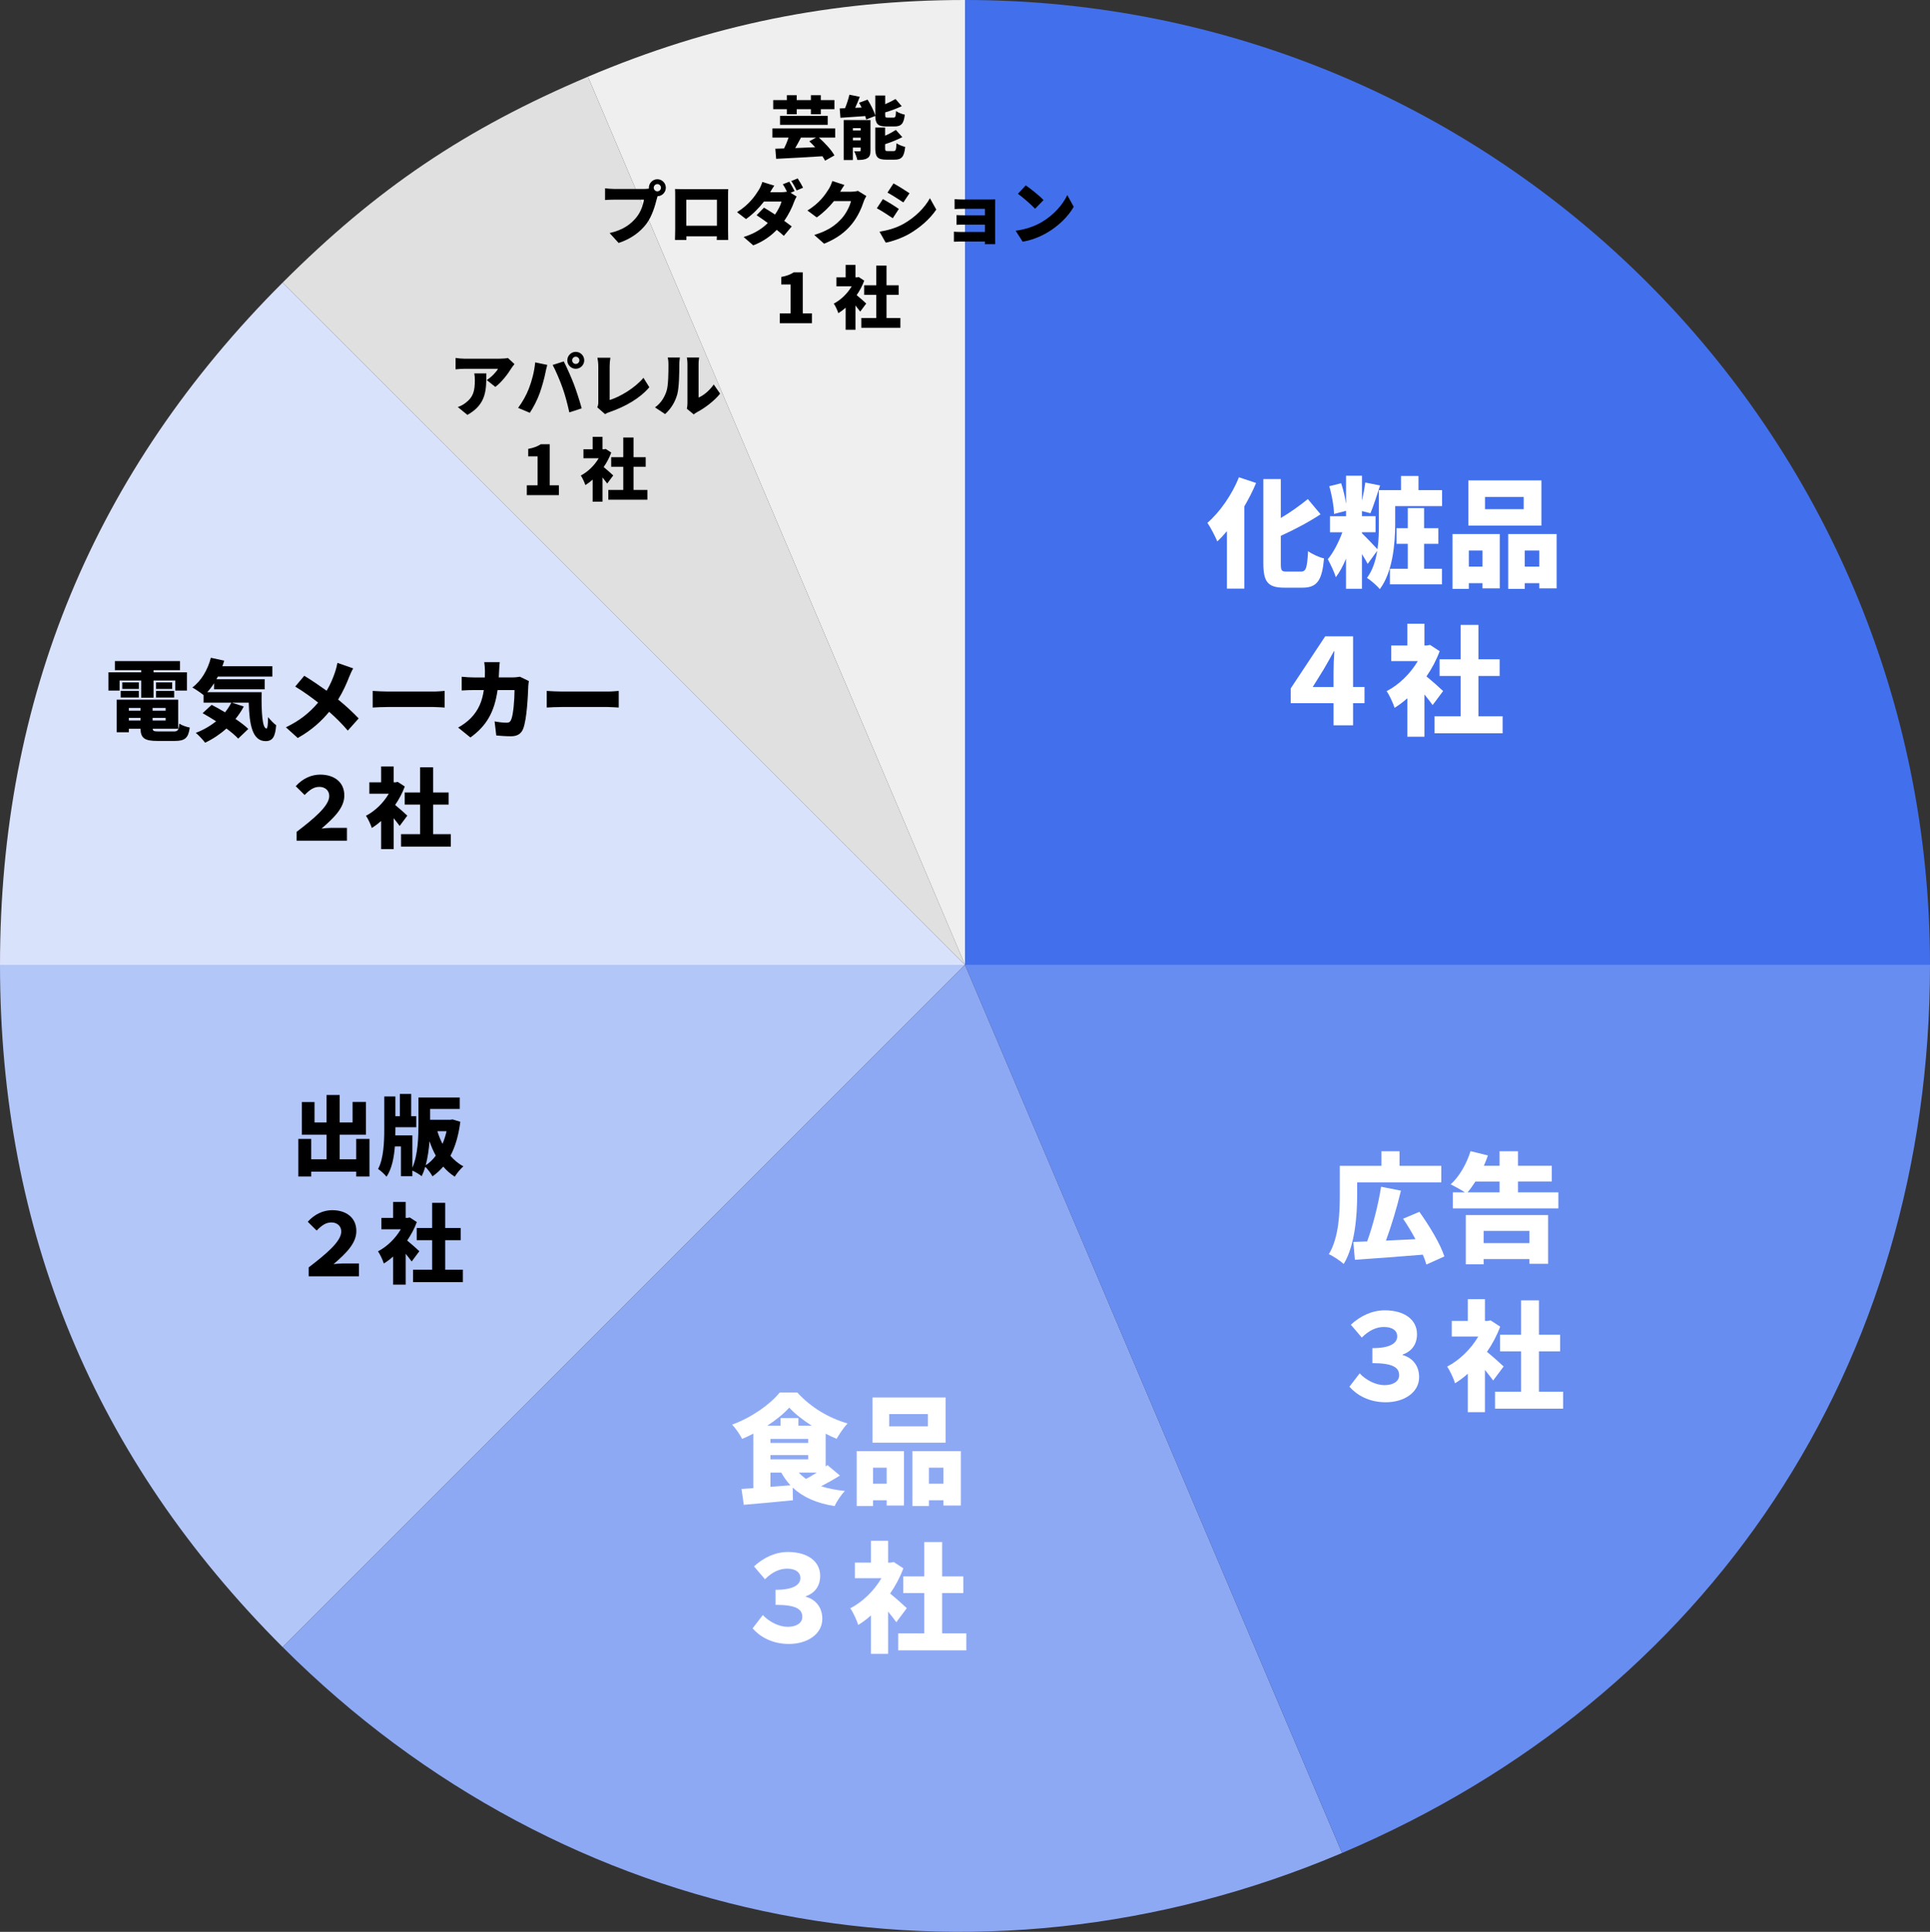 <?xml version="1.0" encoding="UTF-8"?>
<svg id="_レイヤー_2" data-name="レイヤー 2" xmlns="http://www.w3.org/2000/svg" viewBox="0 0 1502.25 1503.92">
  <rect x="0" y="0" width="1502.25" height="1503.92" fill="#333333" stroke="none"/>
  <defs>
    <style>
      .cls-1 {
        fill: #688df1;
      }

      .cls-2 {
        fill: #b3c6f8;
      }

      .cls-3 {
        fill: #fff;
      }

      .cls-4 {
        fill: #8ea9f4;
      }

      .cls-5 {
        fill: #d9e2fb;
      }

      .cls-6 {
        fill: #4270ed;
      }

      .cls-7 {
        fill: #e0e0e0;
      }

      .cls-8 {
        fill: #efefef;
      }
    </style>
  </defs>
  <g id="_レイヤー_1-2" data-name="レイヤー 1">
    <g>
      <path class="cls-8" d="M751.12,751.12L457.64,59.71C553.1,19.19,647.42,0,751.12,0v751.12Z"/>
      <path class="cls-7" d="M751.12,751.12L220,220c73.33-73.33,142.17-119.77,237.64-160.29l293.49,691.41Z"/>
      <path class="cls-5" d="M751.12,751.12H0c0-207.42,73.33-384.46,220-531.13l531.13,531.13Z"/>
      <path class="cls-2" d="M751.12,751.12L220,1282.25C73.33,1135.58,0,958.54,0,751.12h751.12Z"/>
      <path class="cls-4" d="M751.12,751.12l293.49,691.41c-286.39,121.57-604.61,59.71-824.61-160.29l531.13-531.13Z"/>
      <path class="cls-1" d="M751.12,751.12h751.13c0,311.13-171.24,569.85-457.64,691.41l-293.49-691.41Z"/>
      <path class="cls-6" d="M751.12,751.12V0c414.83,0,751.13,336.29,751.13,751.12h-751.13Z"/>
    </g>
    <g>
      <path class="cls-3" d="M977.7,376.02c-2.5,6.02-5.65,12.22-9.17,18.24v63.99h-13.52v-44.73c-2.5,2.96-5,5.65-7.5,7.96-1.39-3.43-5.28-11.02-7.69-14.45,9.63-8.33,19.08-21.85,24.54-35.47l13.33,4.45ZM1012.52,445.01c4.17,0,4.91-3.06,5.65-15.93,3.15,2.32,8.71,4.82,12.41,5.65-1.48,16.48-5,22.78-16.67,22.78h-14.17c-12.78,0-16.39-4.35-16.39-19.08v-65.47h13.61v30.28c7.78-4.54,15.19-10,21.02-14.72l9.91,11.85c-9.45,6.21-20.47,12.04-30.93,16.76v21.39c0,5.74.46,6.48,4.63,6.48h10.93Z"/>
      <path class="cls-3" d="M1122.45,381.57v12.41h-36.49v14.17c0,14.72-1.85,37.13-11.95,50.47-2.04-2.5-7.32-7.13-10-8.71,4.44-6.02,6.76-13.43,7.96-21.11l-7.41,10.19c-1.11-2.13-2.69-4.82-4.45-7.59v26.95h-12.41v-23.43c-2.31,5.56-5,10.65-7.96,14.45-1.2-4.17-4.17-10.19-6.2-13.98,4.35-5.28,8.61-13.52,11.3-21.02h-9.63v-12.5h12.5v-4.17l-9.35,2.41c-.09-5.83-1.67-14.82-3.7-21.58l9.26-2.32c1.67,5,3.06,11.02,3.8,16.11v-21.95h12.41v19.35c1.11-4.82,2.04-9.91,2.59-14.08l11.48,2.32c-2.5,7.59-5.19,16.21-7.5,21.58l-6.58-1.67v3.98h10.56v12.5h-10.56v.83c3.24,3.06,9.82,10,12.04,12.41,1.02-6.76,1.11-13.71,1.11-19.54v-26.49h17.22v-11.02h13.61v11.02h18.34ZM1108.46,442.79h13.89v12.13h-40.47v-12.13h13.89v-19.45h-8.8v-12.13h8.8v-15.65h12.69v15.65h11.11v12.13h-11.11v19.45Z"/>
      <path class="cls-3" d="M1130.6,415.74h36.76v42.32h-13.43v-4.07h-10.65v4.45h-12.69v-42.69ZM1199.78,409.17h-56.86v-35.19h56.86v35.19ZM1143.29,428.62v12.5h10.65v-12.5h-10.65ZM1185.98,386.85h-30.1v9.54h30.1v-9.54ZM1211.63,415.74v42.32h-13.52v-4.07h-11.3v4.45h-12.87v-42.69h37.69ZM1198.11,441.12v-12.5h-11.3v12.5h11.3Z"/>
      <path class="cls-3" d="M1062.07,547.41h-8.89v17.22h-15.19v-17.22h-33.34v-11.48l26.86-40.56h21.67v39.45h8.89v12.59ZM1037.99,534.82v-12.22c0-4.35.28-10.74.65-15.65h-.37c-2.96,5.37-5.74,10.46-8.15,14.45l-8.33,13.43h16.21Z"/>
      <path class="cls-3" d="M1115.13,548.89c-1.67-2.31-3.98-5.28-6.39-8.24v32.87h-13.34v-29.91c-3.24,2.87-6.57,5.37-9.91,7.41-1.11-3.61-4.26-10.37-6.2-12.96,9.54-4.91,18.52-13.61,24.26-23.43h-20.65v-12.13h12.5v-16.95h13.34v16.95h2.04l2.31-.46,7.5,4.91c-2.59,6.95-6.11,13.61-10.28,19.63,4.44,3.61,11.11,9.54,12.96,11.39l-8.15,10.93ZM1169.59,557.6v13.24h-52.97v-13.24h20.28v-31.39h-16.39v-12.96h16.39v-26.76h13.89v26.76h16.48v12.96h-16.48v31.39h18.8Z"/>
    </g>
    <g>
      <path class="cls-3" d="M1056.37,930.27c0,15.28-1.57,39.17-10.46,53.71-2.41-2.22-8.43-6.3-11.58-7.59,7.96-13.15,8.52-32.78,8.52-46.12v-22.69h32.41v-11.3h14.08v11.3h32.5v12.87h-65.47v9.82ZM1110.26,984.44c-.65-2.31-1.57-4.91-2.78-7.69-18.8,1.57-38.71,3.06-52.88,3.98l-1.2-13.89c3.24-.09,6.85-.28,10.74-.37,4.45-12.22,8.71-28.8,10.83-42.6l15.47,3.06c-3.24,13.61-7.59,27.78-11.67,38.89,7.32-.37,15.09-.74,22.97-1.11-2.96-5.56-6.3-11.11-9.63-15.93l12.69-5.37c7.59,10.65,16.21,24.73,19.45,34.73l-13.98,6.3Z"/>
      <path class="cls-3" d="M1212.97,928.23v12.5h-82.14v-12.5h9.35c-3.15-2.13-8.15-4.82-11.02-6.21,6.67-5.93,12.41-16.02,15.46-25.84l13.52,3.33c-.93,2.69-1.95,5.37-3.15,8.06h12.22v-11.3h14.35v11.3h26.3v12.22h-26.3v8.43h31.39ZM1140.92,945.92h64.08v37.97h-14.54v-3.7h-35.65v4.08h-13.89v-38.34ZM1148.42,919.81c-2.04,3.15-4.08,6.02-6.11,8.43h24.91v-8.43h-18.8ZM1154.81,958.24v9.54h35.65v-9.54h-35.65Z"/>
      <path class="cls-3" d="M1050.35,1079.53l7.96-10.37c5.09,5.46,12.87,9.17,19.26,9.17,7.04,0,11.48-3.06,11.48-7.69,0-5.83-4.45-9.45-20.84-9.45v-11.67c14.08,0,19.35-3.98,19.35-9.26,0-4.07-3.33-7.22-10.37-7.22-5.46,0-11.3,2.31-17.22,8.24l-8.52-10c7.59-7.04,16.85-11.21,26.39-11.21,15.46,0,25.1,7.41,25.1,18.52,0,7.69-3.8,13.33-11.21,15.93v.37c7.41,2.04,12.87,7.96,12.87,17.22,0,12.04-11.85,19.54-25.93,19.54-13.33,0-22.69-5.74-28.34-12.13Z"/>
      <path class="cls-3" d="M1162.22,1074.72c-1.67-2.31-3.98-5.28-6.39-8.24v32.87h-13.33v-29.91c-3.24,2.87-6.58,5.37-9.91,7.41-1.11-3.61-4.26-10.37-6.2-12.96,9.54-4.91,18.52-13.61,24.26-23.43h-20.65v-12.13h12.5v-16.95h13.33v16.95h2.04l2.32-.46,7.5,4.91c-2.59,6.95-6.11,13.61-10.28,19.63,4.45,3.61,11.11,9.54,12.96,11.39l-8.15,10.93ZM1216.67,1083.42v13.24h-52.97v-13.24h20.28v-31.39h-16.39v-12.96h16.39v-26.76h13.89v26.76h16.48v12.96h-16.48v31.39h18.8Z"/>
    </g>
    <g>
      <path class="cls-3" d="M653.77,1148.7c-4.63,2.96-9.82,5.83-14.63,8.33,5.37,1.76,11.58,2.96,18.52,3.7-2.87,2.78-6.39,8.15-8.06,11.76-14.17-2.31-24.63-6.95-32.6-14.45l.19,9.91c-13.24,1.39-27.6,2.59-38.25,3.52l-1.76-12.32c2.78-.18,5.83-.37,9.17-.65v-42.41c-2.87,1.48-5.74,2.87-8.7,4.08-1.57-3.15-5.09-8.33-7.78-11.11,15.09-5.46,29.82-15.93,37.04-25h13.71c10.46,11.58,24.54,19.91,39.08,24.08-3.15,3.33-6.2,8.06-8.52,11.95-2.78-1.11-5.65-2.5-8.52-3.98v25.56l1.39-1.11,9.72,8.15ZM631.83,1109.9c-6.85-4.45-13.24-9.35-17.5-14.08-4.26,4.72-10.28,9.63-17.13,14.08h10.37v-5.93h13.89v5.93h10.37ZM599.69,1123.33h29.36v-3.15h-29.36v3.15ZM629.05,1136.11v-3.33h-29.36v3.33h29.36ZM599.69,1157.5c5.09-.37,10.46-.83,15.56-1.2-2.69-2.96-5.09-6.21-7.13-9.91h-8.43v11.11ZM621.73,1146.39c1.67,1.85,3.52,3.43,5.65,4.91,2.78-1.39,5.65-3.15,8.43-4.91h-14.08Z"/>
      <path class="cls-3" d="M666.84,1129.72h36.76v42.32h-13.43v-4.07h-10.65v4.45h-12.69v-42.69ZM736.01,1123.14h-56.86v-35.19h56.86v35.19ZM679.52,1142.59v12.5h10.65v-12.5h-10.65ZM722.21,1100.83h-30.1v9.54h30.1v-9.54ZM747.87,1129.72v42.32h-13.52v-4.07h-11.3v4.45h-12.87v-42.69h37.69ZM734.35,1155.09v-12.5h-11.3v12.5h11.3Z"/>
      <path class="cls-3" d="M585.8,1267.68l7.96-10.37c5.09,5.46,12.87,9.17,19.26,9.17,7.04,0,11.48-3.06,11.48-7.69,0-5.83-4.45-9.45-20.84-9.45v-11.67c14.08,0,19.35-3.98,19.35-9.26,0-4.07-3.33-7.22-10.37-7.22-5.46,0-11.3,2.31-17.22,8.24l-8.52-10c7.59-7.04,16.85-11.21,26.39-11.21,15.47,0,25.1,7.41,25.1,18.52,0,7.69-3.8,13.33-11.21,15.93v.37c7.41,2.04,12.87,7.96,12.87,17.22,0,12.04-11.85,19.54-25.93,19.54-13.33,0-22.69-5.74-28.34-12.13Z"/>
      <path class="cls-3" d="M697.67,1262.87c-1.67-2.31-3.98-5.28-6.39-8.24v32.87h-13.34v-29.91c-3.24,2.87-6.57,5.37-9.91,7.41-1.11-3.61-4.26-10.37-6.2-12.96,9.54-4.91,18.52-13.61,24.26-23.43h-20.65v-12.13h12.5v-16.95h13.34v16.95h2.04l2.31-.46,7.5,4.91c-2.59,6.95-6.11,13.61-10.28,19.63,4.44,3.61,11.11,9.54,12.96,11.39l-8.15,10.93ZM752.13,1271.57v13.24h-52.97v-13.24h20.28v-31.39h-16.39v-12.96h16.39v-26.76h13.89v26.76h16.48v12.96h-16.48v31.39h18.8Z"/>
    </g>
    <g>
      <path d="M287.58,886.65v29.27h-10.3v-3.79h-35.03v3.79h-10.03v-29.27h10.03v15.85h11.92v-19.1h-19.24v-25.47h9.89v15.92h9.35v-21.41h10.23v21.41h10.03v-15.99h10.43v25.54h-20.46v19.1h12.87v-15.85h10.3Z"/>
      <path d="M358.31,873.3c-1.35,10.43-3.86,19.24-7.72,26.49,2.91,3.32,6.23,6.17,10.09,8.2-2.17,1.83-5.22,5.56-6.71,8.06-3.39-2.17-6.37-4.81-8.94-7.86-2.51,2.91-5.28,5.42-8.4,7.59-1.15-2.24-3.59-5.49-5.62-7.45-.75,2.64-1.69,5.08-2.78,7.32-1.56-1.29-4.88-3.32-7.25-4.34v4.34h-8.88v-23.17h-4.74c-.68,8.67-2.37,17.48-6.5,23.58-1.42-1.83-4.61-4.74-6.57-6.03,4.34-7.93,4.81-21.27,4.81-30.76v-25.68h8.67v15.38h3.46v-17.34h8.81v17.34h4v8.6h-16.26v1.76c0,1.49,0,2.98-.07,4.54h13.28v25.2c4.47-10.3,4.74-24.53,4.74-34.62v-20.05h32.11v8.88h-23.03v8.47h15.79l1.63-.27,6.1,1.83ZM339.2,899.66c-1.9-3.46-3.52-7.18-4.88-11.25-.47,6.3-1.42,12.94-2.98,18.77,2.98-1.9,5.62-4.47,7.86-7.52ZM340.42,880.62c1.08,3.46,2.44,6.78,4,9.89,1.36-3.12,2.37-6.44,3.18-9.89h-7.18Z"/>
      <path d="M240.23,986.69c13.62-10.43,25.41-20.26,25.41-27.91,0-4.61-3.59-7.11-7.59-7.11-4.4,0-7.38,2.1-11.58,6.3l-6.91-6.84c5.49-6.1,12.33-9.01,19.04-9.01,10.64,0,18.77,5.62,18.77,16.26,0,9.55-7.99,17.34-17.75,25.74,2.71-.27,4.95-.54,7.32-.54h12.47v10.03h-39.16v-6.91Z"/>
      <path d="M320.44,982.08c-1.22-1.69-2.91-3.86-4.67-6.03v24.05h-9.76v-21.88c-2.37,2.1-4.81,3.93-7.25,5.42-.81-2.64-3.12-7.59-4.54-9.49,6.98-3.59,13.55-9.96,17.75-17.14h-15.11v-8.88h9.15v-12.4h9.76v12.4h1.49l1.69-.34,5.49,3.59c-1.9,5.08-4.47,9.96-7.52,14.36,3.25,2.64,8.13,6.98,9.48,8.33l-5.96,7.99ZM360.27,988.45v9.69h-38.75v-9.69h14.84v-22.97h-11.99v-9.48h11.99v-19.58h10.16v19.58h12.06v9.48h-12.06v22.97h13.75Z"/>
    </g>
    <g>
      <path d="M93.08,537.6h-8.67v-14.23h25.47v-1.63h-20.46v-7.11h50.68v7.11h-20.6v1.63h26.02v14.23h-9.08v-7.86h-16.94v13.41h-9.62v-13.41h-16.8v7.86ZM135.16,569.44c3.25,0,3.93-.95,4.4-6.1,1.96,1.36,5.62,2.57,8.13,3.05-1.08,8.2-3.73,10.43-11.72,10.43h-13.41c-10.03,0-13.01-2.17-13.21-9.49h-9.08v2.71h-9.42v-25.34h47.83v22.63h-19.85c.14,1.83,1.15,2.1,4.67,2.1h11.65ZM93.96,537.87h14.09v5.15h-14.09v-5.15ZM108.06,536.31h-12.87v-5.08h12.87v5.08ZM100.27,551.15v2.1h9.08v-2.1h-9.08ZM100.27,560.9h9.08v-2.03h-9.08v2.03ZM128.92,551.15h-10.16v2.1h10.16v-2.1ZM128.92,560.9v-2.03h-10.16v2.03h10.16ZM134,531.23v5.08h-12.53v-5.08h12.53ZM121.47,537.87h14.09v5.15h-14.09v-5.15Z"/>
      <path d="M203.64,538.82c-.27,15.65.54,28.32,3.79,28.32.88-.07,1.15-3.52,1.22-8.88,1.9,2.3,4.27,4.81,6.3,6.3-.68,8.47-2.44,12.4-8.2,12.4-10.43,0-12.67-13.08-13.14-29.94h-13.08l9.21,2.98c-1.83,3.46-4,6.71-6.44,9.69,4,2.71,7.52,5.35,9.96,7.79l-7.86,7.52c-2.17-2.37-5.42-5.08-9.15-7.86-5.08,4.54-10.7,8.27-16.6,11.04-1.49-2.03-5.08-5.89-7.25-7.66,5.76-2.17,11.18-5.29,15.79-9.01-3.59-2.3-7.18-4.47-10.5-6.3l7.05-6.5c3.18,1.63,6.84,3.66,10.43,5.83,1.9-2.37,3.52-4.88,4.88-7.52h-21.61v-5.89c-2.1-1.76-6.37-4.61-8.74-5.96,6.84-4.95,11.99-13.69,14.43-23.1l10.37,2.24c-.41,1.49-.88,2.91-1.42,4.34h38.89v8.06h-42.41c-.34.68-.68,1.36-1.08,2.03h37.53v7.86h-39.36v-4.74c-1.63,2.57-3.46,4.95-5.35,6.98h42.34Z"/>
      <path d="M271.73,527.1c-1.96,5.08-4.81,11.45-8.54,17.48,5.96,4.81,11.52,10.03,15.99,14.7l-8.47,9.48c-4.61-5.42-9.28-10.03-14.5-14.63-5.76,6.91-13.21,14.09-24.46,20.39l-9.21-8.33c10.7-5.15,18.43-11.31,25.07-19.24-4.67-3.66-10.7-8.13-17.82-12.47l7.05-8.4c5.22,3.18,11.86,7.66,17.41,11.65,2.98-4.95,4.95-9.76,6.64-14.77.68-1.96,1.42-5.01,1.76-6.91l12.26,4.27c-1.02,1.69-2.51,5.08-3.18,6.77Z"/>
      <path d="M301.8,538.34h35.98c3.05,0,6.37-.34,8.33-.47v12.94c-1.76-.07-5.56-.41-8.33-.41h-35.98c-3.86,0-8.94.2-11.72.41v-12.94c2.71.2,8.4.47,11.72.47Z"/>
      <path d="M388.51,521.81c-.07,1.9-.14,3.79-.27,5.56h10.84c1.69,0,3.73-.2,5.62-.54l6.98,3.39c-.2,1.08-.47,3.05-.47,3.73-.27,7.79-1.15,26.29-4,33.4-1.49,3.73-4.34,5.83-9.48,5.83-4.2,0-8.27-.34-11.45-.61l-1.29-10.98c3.18.61,6.64,1.02,9.21,1.02,2.3,0,3.05-.81,3.73-2.51,1.63-3.73,2.57-15.51,2.57-22.9h-13.21c-2.44,17.14-8.6,27.91-21.14,36.92l-9.55-7.72c3.18-1.76,6.91-4.27,10.03-7.52,5.89-6.1,8.74-13.14,9.96-21.68h-7.66c-2.1,0-6.44.07-9.55.34v-10.7c3.12.34,6.98.54,9.55.54h8.47c.07-1.69.07-3.52.07-5.35,0-1.49-.27-4.95-.54-6.57h12.06c-.2,1.63-.41,4.74-.47,6.37Z"/>
      <path d="M437.29,538.34h35.98c3.05,0,6.37-.34,8.33-.47v12.94c-1.76-.07-5.56-.41-8.33-.41h-35.98c-3.86,0-8.94.2-11.72.41v-12.94c2.71.2,8.4.47,11.72.47Z"/>
      <path d="M230.87,647.6c13.62-10.43,25.41-20.26,25.41-27.91,0-4.61-3.59-7.11-7.59-7.11-4.4,0-7.38,2.1-11.58,6.3l-6.91-6.84c5.49-6.1,12.33-9.01,19.04-9.01,10.64,0,18.77,5.62,18.77,16.26,0,9.55-7.99,17.34-17.75,25.74,2.71-.27,4.95-.54,7.32-.54h12.47v10.03h-39.16v-6.91Z"/>
      <path d="M311.08,642.99c-1.22-1.69-2.91-3.86-4.67-6.03v24.05h-9.76v-21.88c-2.37,2.1-4.81,3.93-7.25,5.42-.81-2.64-3.12-7.59-4.54-9.49,6.98-3.59,13.55-9.96,17.75-17.14h-15.11v-8.88h9.15v-12.4h9.76v12.4h1.49l1.69-.34,5.49,3.59c-1.9,5.08-4.47,9.96-7.52,14.36,3.25,2.64,8.13,6.98,9.48,8.33l-5.96,7.99ZM350.92,649.36v9.69h-38.75v-9.69h14.84v-22.97h-11.99v-9.48h11.99v-19.58h10.16v19.58h12.06v9.48h-12.06v22.97h13.75Z"/>
    </g>
    <g>
      <path d="M650.08,107.12h-12.66c4.57,4.09,9.78,9.62,12.07,13.88l-7.29,4.09c-.53-1.06-1.22-2.23-2.07-3.46-12.87.85-26.54,1.54-36,2.02l-.64-7.87c2.07-.05,4.36-.11,6.81-.21,1.28-2.5,2.55-5.58,3.51-8.46h-12.6v-7.13h48.87v7.13ZM612.48,85h-10.64v-7.07h10.64v-3.83h7.66v3.83h11.06v-3.83h7.71v3.83h10.58v7.07h-10.58v3.94h-7.71v-3.94h-11.06v3.94h-7.66v-3.94ZM607.16,90.21h37.12v6.97h-37.12v-6.97ZM623.44,107.12c-1.49,2.87-3.03,5.69-4.47,8.14,4.95-.21,10.26-.42,15.53-.64-1.49-1.65-3.08-3.19-4.57-4.63l5.26-2.87h-11.75Z"/>
      <path d="M674.21,93.03c-.16-.8-.43-1.7-.74-2.66-6.91.48-13.88.96-19.3,1.33l-.58-7.29c1.28-.05,2.66-.11,4.15-.16,1.38-3.3,2.66-7.29,3.4-10.53l8.08,1.65c-1.12,2.92-2.34,5.9-3.56,8.56l5-.21c-.64-1.28-1.28-2.55-1.97-3.72l6.59-2.45c2.45,3.88,5.05,8.93,6.01,12.5v-15.69h7.71v6.75c2.98-1.28,5.85-2.71,8.03-4.04l4.84,5.58c-3.94,1.91-8.56,3.56-12.87,4.84v1.91c0,1.97.27,2.18,2.02,2.18h4.36c1.54,0,1.86-.75,2.07-5.11,1.54,1.17,4.73,2.39,6.81,2.82-.8,7.13-2.82,9.15-8.14,9.15h-6.27c-6.65,0-8.4-2.02-8.56-8.19l-7.07,2.77ZM677.56,117.12c0,3.14-.58,5-2.61,6.12-2.02,1.17-4.52,1.28-7.66,1.28-.37-2.02-1.49-5-2.45-6.81,1.54.11,3.56.11,4.2.05.64,0,.85-.16.85-.8v-2.07h-6.06v9.68h-7.13v-31.11h20.85v23.66ZM663.84,99.73v1.81h6.06v-1.81h-6.06ZM669.91,109.25v-2.07h-6.06v2.07h6.06ZM695.59,117.6c1.65,0,1.97-.96,2.23-6.06,1.6,1.17,4.68,2.34,6.75,2.82-.8,7.71-2.77,9.94-8.24,9.94h-6.49c-6.86,0-8.56-2.18-8.56-8.88v-16.11h7.66v6.33c3.14-1.38,6.12-3.03,8.35-4.52l5.05,5.64c-4.04,2.13-8.88,3.99-13.4,5.48v3.14c0,2.02.32,2.23,2.13,2.23h4.52Z"/>
      <path d="M511.67,139.54c3.62,0,6.59,2.98,6.59,6.59s-2.98,6.59-6.43,6.59c-.27.8-.48,1.6-.64,2.23-1.28,5-3.46,13.08-8.03,19.25-4.79,6.43-12.28,11.91-21.64,14.94l-7.02-7.71c10.69-2.39,16.7-7.07,20.9-12.28,3.4-4.2,5.16-9.47,5.85-13.72h-23.4c-2.61,0-5.53.16-6.91.27v-9.09c1.65.21,5.16.48,6.91.48h23.45c.9,0,2.39-.05,3.83-.27-.05-.21-.05-.43-.05-.69,0-3.62,2.98-6.59,6.59-6.59ZM511.67,148.95c1.54,0,2.82-1.28,2.82-2.82s-1.28-2.82-2.82-2.82-2.82,1.28-2.82,2.82,1.28,2.82,2.82,2.82Z"/>
      <path d="M531.56,147.25h29.67c1.44,0,3.46,0,5.58-.05-.11,1.75-.11,3.93-.11,5.74v25.95c0,2.29.11,7.92.11,7.92h-8.93s.05-1.22.11-2.82h-23.72v2.82h-8.88s.16-5.1.16-8.03v-25.84c0-1.7,0-4.15-.11-5.8,2.18.05,4.57.11,6.12.11ZM534.21,175.75h23.82v-20.26h-23.82v20.26Z"/>
      <path d="M618.49,148.74l-3.14,1.33,4.73,2.92c-.69,1.17-1.49,2.77-2.07,4.36-1.38,3.94-3.94,9.36-7.6,14.57,2.29,1.65,4.36,3.19,5.85,4.36l-6.17,7.34c-1.38-1.28-3.3-2.92-5.48-4.68-4.57,4.73-10.42,9.04-18.29,12.07l-7.5-6.49c9.15-2.87,14.73-6.86,18.82-10.9-3.19-2.34-6.33-4.52-8.72-6.06l5.74-5.9c2.45,1.44,5.53,3.35,8.61,5.37,2.34-3.4,4.36-7.34,5.05-10.1h-13.67c-3.88,5.05-8.99,10.16-13.99,13.61l-6.97-5.37c9.41-5.8,14.04-12.71,16.86-17.18.96-1.49,2.23-4.25,2.82-6.33l9.31,2.87c-1.17,1.65-2.39,3.72-3.19,5.11h8.83c1.38,0,2.98-.16,4.25-.43-.96-1.91-2.13-4.15-3.24-5.74l5-2.02c1.33,1.97,3.19,5.42,4.15,7.29ZM625.09,146.13l-5,2.13c-1.06-2.18-2.77-5.32-4.2-7.34l5-2.02c1.38,2.02,3.3,5.42,4.2,7.23Z"/>
      <path d="M653.96,149.27h8.56c1.75,0,3.88-.27,5.26-.69l6.54,4.04c-.69,1.17-1.54,2.77-2.07,4.36-1.44,4.41-4.31,11.43-9.2,17.44-5.16,6.33-11.59,11.22-21.59,15.31l-7.66-6.81c11.49-3.51,17.02-8.03,21.54-13.08,3.35-3.72,6.33-9.84,7.02-13.29h-13.24c-3.78,4.73-8.51,9.31-13.4,12.71l-7.23-5.37c9.41-5.8,13.72-12.18,16.54-16.64.96-1.49,2.23-4.25,2.82-6.33l9.41,3.08c-1.22,1.7-2.5,3.88-3.3,5.26Z"/>
      <path d="M699.63,162.67l-4.73,7.23c-3.24-2.23-8.61-5.74-12.39-7.76l4.68-7.13c3.83,2.02,9.47,5.58,12.44,7.66ZM702.82,174.53c9.15-5.05,16.8-12.55,21-20.21l4.95,8.83c-5.1,7.5-12.71,14.14-21.54,19.2-5.42,3.03-13.24,5.8-17.81,6.54l-4.84-8.51c6.01-1.01,12.23-2.61,18.24-5.85ZM707.93,150.44l-4.79,7.13c-3.19-2.13-8.61-5.58-12.34-7.66l4.68-7.13c3.72,2.02,9.41,5.58,12.44,7.66Z"/>
      <path d="M750.25,155.33h19.89c1.28,0,3.62-.05,4.52-.11-.05.8-.05,2.92-.05,4.09v26.75c0,.85.05,3.03.05,4.04h-8.08c0-.48.05-1.28.05-2.07h-19.46c-1.44,0-3.78.11-4.68.16v-7.82c.9.11,2.77.21,4.73.21h19.41v-5.69h-15.69c-2.13,0-5.05,0-6.43.11v-7.55c1.6.11,4.31.16,6.43.16h15.69v-5.05h-16.38c-2.29,0-5.74.11-7.23.21v-7.71c1.6.16,4.95.27,7.23.27Z"/>
      <path d="M810.44,173.15c9.57-5.53,16.75-13.77,20.31-21.27l5,9.09c-4.25,7.55-11.81,14.94-20.69,20.15-5.42,3.19-12.34,5.96-19.04,7.02l-5.48-8.51c7.82-1.06,14.68-3.46,19.89-6.49ZM812.25,155.76l-6.59,6.75c-2.82-3.08-9.52-8.93-13.35-11.65l6.12-6.54c3.67,2.5,10.64,8.03,13.83,11.43Z"/>
      <path d="M606.98,243.96h8.4v-22.49h-7.29v-5.85c4.25-.8,7.02-1.86,9.78-3.62h6.97v31.96h7.13v7.66h-24.99v-7.66Z"/>
      <path d="M669.56,242.58c-.96-1.33-2.29-3.03-3.67-4.73v18.88h-7.66v-17.18c-1.86,1.65-3.78,3.08-5.69,4.25-.64-2.07-2.45-5.96-3.56-7.44,5.48-2.82,10.64-7.82,13.93-13.45h-11.86v-6.97h7.18v-9.73h7.66v9.73h1.17l1.33-.27,4.31,2.82c-1.49,3.99-3.51,7.82-5.9,11.27,2.55,2.07,6.38,5.48,7.44,6.54l-4.68,6.28ZM700.83,247.58v7.6h-30.42v-7.6h11.65v-18.03h-9.41v-7.44h9.41v-15.37h7.98v15.37h9.47v7.44h-9.47v18.03h10.79Z"/>
    </g>
    <g>
      <path d="M398.07,286.63c-2.71,4.47-7.76,11.11-12.55,14.57l-6.65-5.32c3.94-2.5,7.6-6.54,8.77-8.77h-26.27c-2.34,0-3.99.16-6.75.43v-8.88c2.18.32,4.41.58,6.75.58h27.6c1.75,0,5.26-.21,6.38-.53l5.1,4.73c-.64.8-1.86,2.34-2.39,3.19ZM363.82,323l-7.5-6.12c1.86-.64,3.83-1.54,6.06-3.24,5.9-4.47,7.23-8.99,7.23-17.66,0-1.86-.11-3.4-.43-5.32h9.36c0,12.5.27,23.98-14.73,32.33Z"/>
      <path d="M416.57,282.11l9.41,1.97c-.48,1.7-1.22,4.89-1.44,6.12-.74,3.99-2.71,10.95-4.36,15.63-1.86,5.32-5.16,11.7-7.82,15.53l-9.09-3.83c3.3-4.31,6.49-10.1,8.35-14.94,2.39-6.17,4.31-13.35,4.95-20.47ZM430.18,284.13l8.61-2.76c2.29,4.25,6.06,12.92,7.92,17.76,1.75,4.57,4.57,13.24,6.06,18.77l-9.62,3.14c-1.54-6.81-3.19-13.24-5.26-19.04-1.97-5.64-5.48-13.77-7.71-17.87ZM448.16,273.92c3.62,0,6.59,2.98,6.59,6.59s-2.98,6.59-6.59,6.59-6.59-2.98-6.59-6.59,2.98-6.59,6.59-6.59ZM448.16,283.33c1.54,0,2.82-1.28,2.82-2.82s-1.28-2.82-2.82-2.82-2.82,1.28-2.82,2.82,1.28,2.82,2.82,2.82Z"/>
      <path d="M465.7,313.16v-27.97c0-2.34-.32-4.95-.69-6.7h10.1c-.37,2.45-.58,4.36-.58,6.7v26.22c7.82-2.39,19.41-9.09,26.32-17.28l4.57,7.34c-7.5,8.77-18.61,15-30.74,19.25-.8.27-2.18.69-3.67,1.7l-6.12-5.32c.74-1.6.8-2.61.8-3.93Z"/>
      <path d="M518.76,304.6c1.49-4.36,1.54-14.15,1.54-20.79,0-2.5-.21-4.04-.58-5.48h9.47s-.43,2.82-.43,5.37c0,6.54-.16,17.65-1.54,23.03-1.65,6.17-4.89,11.43-9.52,15.63l-7.87-5.21c4.84-3.35,7.55-8.35,8.93-12.55ZM535.09,313.8v-30.52c0-2.61-.48-4.95-.48-4.95h9.57s-.43,2.39-.43,5v26.16c3.99-1.65,8.51-5.48,11.81-10.16l4.95,7.12c-4.31,5.48-12.07,11.38-17.97,14.41-1.28.69-1.97,1.33-2.55,1.75l-5.37-4.41c.27-1.12.48-2.77.48-4.41Z"/>
      <path d="M410.05,377.8h8.4v-22.49h-7.29v-5.85c4.25-.8,7.02-1.86,9.78-3.62h6.97v31.96h7.13v7.66h-24.99v-7.66Z"/>
      <path d="M472.64,376.42c-.96-1.33-2.29-3.03-3.67-4.73v18.88h-7.66v-17.18c-1.86,1.65-3.78,3.08-5.69,4.25-.64-2.07-2.45-5.96-3.56-7.44,5.48-2.82,10.64-7.82,13.93-13.45h-11.86v-6.97h7.18v-9.73h7.66v9.73h1.17l1.33-.27,4.31,2.82c-1.49,3.99-3.51,7.82-5.9,11.27,2.55,2.07,6.38,5.48,7.44,6.54l-4.68,6.28ZM503.91,381.42v7.6h-30.42v-7.6h11.65v-18.03h-9.41v-7.44h9.41v-15.37h7.98v15.37h9.47v7.44h-9.47v18.03h10.79Z"/>
    </g>
  </g>
</svg>